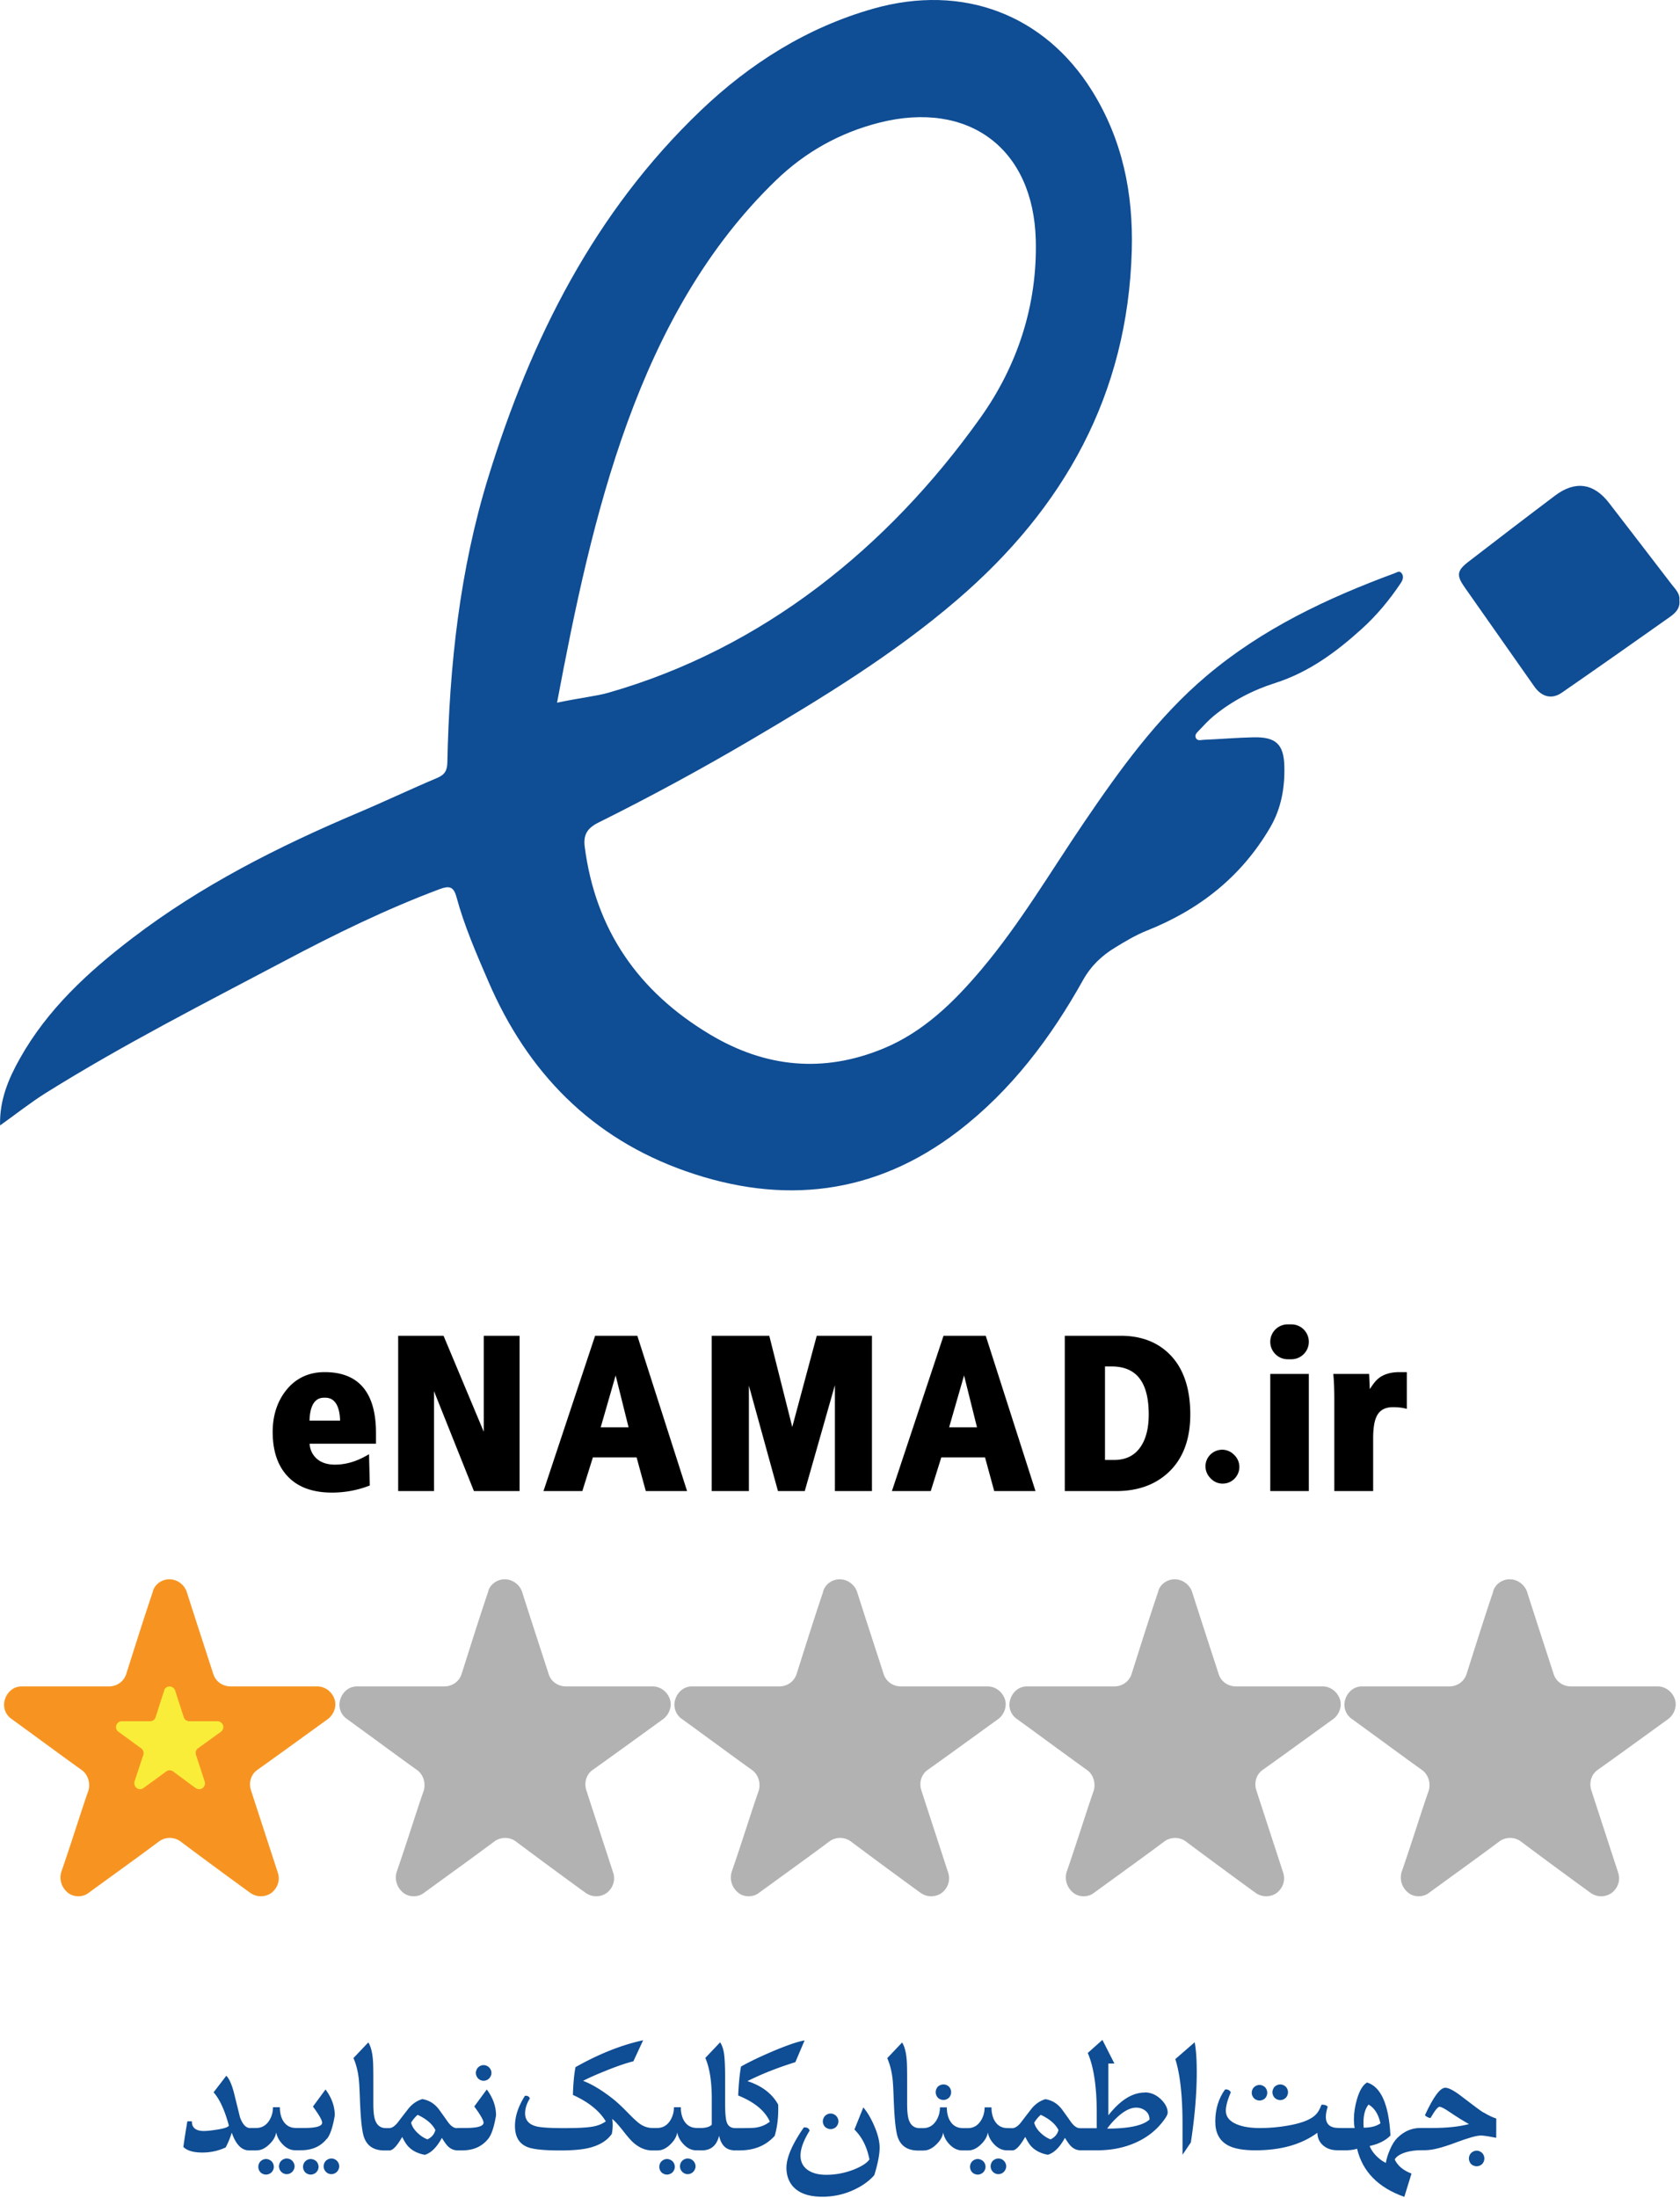 <svg width="234" height="306" fill="none" xmlns="http://www.w3.org/2000/svg"><g clip-path="url(#a)"><path d="M195.2 79.78c-.28-.39-.63-.09-.92.01-9.44 3.48-18.47 7.74-26.24 14.31-6.86 5.8-12.03 13.01-17.04 20.37-4.7 6.92-8.95 14.16-14.37 20.57-3.82 4.51-8.02 8.62-13.58 10.92-8.37 3.46-16.47 2.66-24.2-1.98-9.94-5.95-15.92-14.54-17.41-26.13-.21-1.64.37-2.57 1.89-3.33 7.29-3.62 14.43-7.5 21.45-11.63 9.92-5.84 19.72-11.83 28.49-19.35 14.96-12.82 23.82-28.66 24.37-48.67.22-7.97-1.29-15.46-5.6-22.33-6.56-10.44-17.86-14.89-30.41-11.33-9.2 2.61-17.14 7.6-24.04 14.19-14.78 14.12-23.63 31.77-29.56 50.98-3.99 12.9-5.44 26.27-5.72 39.76-.02 1.13-.36 1.71-1.43 2.16-3.72 1.57-7.37 3.31-11.09 4.88-11.09 4.7-21.79 10.1-31.4 17.45-6.15 4.7-11.79 9.89-15.63 16.74-1.58 2.81-2.84 5.77-2.75 9.3 2.26-1.61 4.26-3.2 6.4-4.54 10.78-6.73 22.1-12.48 33.32-18.41 6.99-3.7 14.09-7.17 21.52-9.95 1.26-.46 1.92-.41 2.32 1.07 1.1 4.07 2.79 7.93 4.46 11.8 5.46 12.67 14.38 21.8 27.49 26.4 13.54 4.75 26.35 3.31 37.94-5.57 7.4-5.68 12.89-12.98 17.4-21.05 1.12-1.99 2.63-3.41 4.49-4.53 1.41-.86 2.84-1.72 4.37-2.33 7.33-2.91 13.19-7.51 17.21-14.39 1.55-2.67 2.04-5.55 1.96-8.53-.08-3.06-1.21-4.06-4.27-4-2.33.05-4.66.25-6.99.35-.36.02-.86.19-1.07-.27-.2-.43.17-.75.44-1.03.66-.7 1.32-1.42 2.06-2.03 2.54-2.08 5.44-3.59 8.53-4.57 4.7-1.5 8.5-4.3 12.07-7.53 2.08-1.88 3.86-4.02 5.42-6.35.3-.45.5-.93.14-1.43h-.02ZM77.59 97.81c4.86-25.82 11.13-54.01 30.48-72.7 4.06-3.92 8.87-6.64 14.47-8.05 12.33-3.09 21.4 3.55 21.73 16.36.23 9.05-2.55 17.49-7.71 24.73-12.93 18.15-30.38 32.15-51.81 38.28-1.71.49-3.67.66-7.17 1.39l.01-.01ZM233.92 83.58c.12 1.12-.57 1.76-1.31 2.29-5.02 3.55-10.04 7.08-15.09 10.57-1.4.96-2.81.56-3.81-.87-3.23-4.61-6.47-9.22-9.71-13.82-1.16-1.64-1.08-2.31.53-3.55 4.01-3.09 8.03-6.17 12.07-9.21 2.81-2.12 5.4-1.73 7.52 1.03 2.91 3.79 5.84 7.56 8.74 11.36.51.66 1.18 1.28 1.05 2.2h.01Z" fill="#0F4D94"/><path d="M45.22 191.01c-2.23 0-4.05.86-5.39 2.56-1.22 1.55-1.85 3.49-1.85 5.77 0 2.58.67 4.62 1.99 6.07 1.42 1.58 3.52 2.37 6.25 2.37 1.78 0 3.49-.31 5.08-.91l.21-.08-.11-4.35-.46.26c-1.42.79-2.86 1.19-4.28 1.19-1.16 0-2.07-.33-2.7-.98-.51-.53-.78-1.16-.84-1.93h9.25v-1.49c0-5.63-2.4-8.48-7.14-8.48h-.01Zm-2.11 6.75c.09-3.19 1.6-3.19 2.11-3.19.51 0 2.05 0 2.15 3.19h-4.26ZM67.38 199.31l-5.6-13.36h-6.32v21.62h4.99v-13.91l5.56 13.91h6.36v-21.62h-4.99v13.36ZM82.89 185.95l-7.19 21.62h5.41l1.47-4.69h6.09l1.28 4.69h5.75l-6.93-21.62h-5.89.01Zm4.66 12.74h-3.88l2.08-7.22 1.8 7.22ZM110.35 198.65l-3.2-12.7h-8.02v21.62h5.18v-14.68l4.05 14.68h3.73l4.2-14.75v14.75h5.16v-21.62h-7.69l-3.41 12.7ZM131.42 185.95l-7.19 21.62h5.41l1.47-4.69h6.09l1.28 4.69h5.75l-6.93-21.62h-5.89.01Zm4.66 12.74h-3.88l2.08-7.22 1.8 7.22ZM156.11 185.95h-7.8v21.62h7.18c2.93 0 5.34-.85 7.17-2.52 2.08-1.89 3.13-4.63 3.13-8.14 0-3.74-1.01-6.6-3.01-8.51-1.69-1.63-3.94-2.45-6.67-2.45Zm3.89 10.96c0 1.94-.4 3.48-1.19 4.58-.84 1.18-2.04 1.75-3.67 1.75h-1.23v-13.02h.91c3.48 0 5.18 2.19 5.18 6.69ZM171.9 202.53a2.34 2.34 0 0 0-1.63-.72c-.61 0-1.21.22-1.66.66-.91.88-.94 2.3-.08 3.23l.08.09c.44.47 1.03.74 1.67.74h.03c.63 0 1.22-.25 1.66-.71.87-.9.87-2.31.01-3.21l-.08-.09v.01ZM179.87 184.36h-.51c-1.34 0-2.43 1.09-2.43 2.43s1.09 2.43 2.43 2.43h.51c1.34 0 2.43-1.09 2.43-2.43s-1.09-2.43-2.43-2.43ZM182.3 191.26h-5.37v16.31h5.37v-16.31ZM194.93 191.01c-1.3 0-2.33.33-3.06.99-.29.25-.64.7-1.08 1.38l-.09-2.12h-4.99l.03.35c.07.79.11 1.89.11 3.26v12.7h5.41v-7.33c0-1.38.16-2.41.48-3.06.41-.87 1.16-1.29 2.3-1.29.58 0 1.09.05 1.52.14l.39.09v-5.11h-1.02Z" fill="#000"/><path fill-rule="evenodd" clip-rule="evenodd" d="M21.28 221.54c.27-.98 1.24-1.69 2.31-1.69s2.04.71 2.4 1.69c1.33 4.17 2.93 9.05 3.73 11.53.35 1.06 1.33 1.69 2.4 1.69h12.07c1.06 0 2.04.71 2.4 1.77.35.98-.09 2.13-.89 2.75-3.55 2.57-7.72 5.59-9.85 7.1-.89.62-1.24 1.77-.89 2.84.8 2.48 2.4 7.36 3.73 11.45.35 1.06 0 2.13-.89 2.84-.89.62-2.04.62-2.93 0-3.55-2.57-7.63-5.59-9.76-7.19a2.54 2.54 0 0 0-2.93 0c-2.13 1.6-6.3 4.61-9.85 7.19-.8.62-2.04.62-2.84 0-.89-.71-1.24-1.77-.98-2.84 1.42-4.08 2.93-8.96 3.82-11.45.27-1.06-.09-2.22-.98-2.84-2.13-1.51-6.21-4.53-9.76-7.1a2.4 2.4 0 0 1-.89-2.75c.35-1.06 1.24-1.77 2.31-1.77h12.16c1.06 0 2.04-.62 2.4-1.69.8-2.48 2.31-7.36 3.73-11.53h-.02Z" fill="#F79421"/><path fill-rule="evenodd" clip-rule="evenodd" d="M22.86 235.32c.09-.32.4-.55.75-.55s.66.23.78.55c.43 1.35.95 2.93 1.21 3.74.11.34.43.55.78.55h3.91c.34 0 .66.23.78.57.11.32-.03.69-.29.89-1.15.83-2.5 1.81-3.19 2.3-.29.2-.4.57-.29.92l1.21 3.71c.11.34 0 .69-.29.92-.29.2-.66.2-.95 0-1.15-.83-2.47-1.81-3.16-2.33-.29-.2-.66-.2-.95 0-.69.52-2.04 1.49-3.19 2.33-.26.2-.66.2-.92 0a.886.886 0 0 1-.32-.92c.46-1.32.95-2.9 1.24-3.71.09-.34-.03-.72-.32-.92-.69-.49-2.01-1.47-3.16-2.3-.29-.2-.4-.57-.29-.89.11-.34.4-.57.75-.57h3.94c.34 0 .66-.2.78-.55.26-.8.75-2.39 1.21-3.74h-.02Z" fill="#F9ED39"/><path fill-rule="evenodd" clip-rule="evenodd" d="M67.99 221.54c.27-.98 1.24-1.69 2.31-1.69s2.04.71 2.4 1.69c1.33 4.17 2.93 9.05 3.73 11.53.35 1.06 1.33 1.69 2.4 1.69H90.9c1.06 0 2.04.71 2.4 1.77.35.98-.09 2.13-.89 2.75-3.55 2.57-7.72 5.59-9.85 7.1-.89.62-1.24 1.77-.89 2.84.8 2.48 2.4 7.36 3.73 11.45.35 1.06 0 2.13-.89 2.84-.89.62-2.04.62-2.93 0-3.55-2.57-7.63-5.59-9.76-7.19a2.54 2.54 0 0 0-2.93 0c-2.13 1.6-6.3 4.61-9.85 7.19-.8.62-2.04.62-2.84 0-.89-.71-1.24-1.77-.98-2.84 1.42-4.08 2.93-8.96 3.82-11.45.27-1.06-.09-2.22-.98-2.84-2.13-1.51-6.21-4.53-9.76-7.1a2.4 2.4 0 0 1-.89-2.75c.35-1.06 1.24-1.77 2.31-1.77h12.16c1.06 0 2.04-.62 2.4-1.69.8-2.48 2.31-7.36 3.73-11.53h-.02ZM114.65 221.54c.27-.98 1.24-1.69 2.31-1.69s2.04.71 2.4 1.69c1.33 4.17 2.93 9.05 3.73 11.53.35 1.06 1.33 1.69 2.4 1.69h12.07c1.06 0 2.04.71 2.4 1.77.35.98-.09 2.13-.89 2.75-3.55 2.57-7.72 5.59-9.85 7.1-.89.62-1.24 1.77-.89 2.84.8 2.48 2.4 7.36 3.73 11.45.35 1.06 0 2.13-.89 2.84-.89.62-2.04.62-2.93 0-3.55-2.57-7.63-5.59-9.76-7.19a2.54 2.54 0 0 0-2.93 0c-2.13 1.6-6.3 4.61-9.85 7.19-.8.62-2.04.62-2.84 0-.89-.71-1.24-1.77-.98-2.84 1.42-4.08 2.93-8.96 3.82-11.45.27-1.06-.09-2.22-.98-2.84-2.13-1.51-6.21-4.53-9.76-7.1-.89-.62-1.24-1.77-.89-2.75.35-1.06 1.24-1.77 2.31-1.77h12.16c1.06 0 2.04-.62 2.4-1.69.8-2.48 2.31-7.36 3.73-11.53h-.02ZM161.31 221.54c.27-.98 1.24-1.69 2.31-1.69s2.04.71 2.4 1.69c1.33 4.17 2.93 9.05 3.73 11.53.35 1.06 1.33 1.69 2.4 1.69h12.07c1.06 0 2.04.71 2.4 1.77.35.98-.09 2.13-.89 2.75-3.55 2.57-7.72 5.59-9.85 7.1-.89.62-1.24 1.77-.89 2.84.8 2.48 2.4 7.36 3.73 11.45.35 1.06 0 2.13-.89 2.84-.89.62-2.04.62-2.93 0-3.55-2.57-7.63-5.59-9.76-7.19a2.54 2.54 0 0 0-2.93 0c-2.13 1.6-6.3 4.61-9.85 7.19-.8.62-2.04.62-2.84 0-.89-.71-1.24-1.77-.98-2.84 1.42-4.08 2.93-8.96 3.82-11.45.27-1.06-.09-2.22-.98-2.84-2.13-1.51-6.21-4.53-9.76-7.1a2.4 2.4 0 0 1-.89-2.75c.35-1.06 1.24-1.77 2.31-1.77h12.16c1.06 0 2.04-.62 2.4-1.69.8-2.48 2.31-7.36 3.73-11.53h-.02ZM207.97 221.54c.27-.98 1.24-1.69 2.31-1.69s2.04.71 2.4 1.69c1.33 4.17 2.93 9.05 3.73 11.53.35 1.06 1.33 1.69 2.4 1.69h12.07c1.06 0 2.04.71 2.4 1.77.35.98-.09 2.13-.89 2.75-3.55 2.57-7.72 5.59-9.85 7.1-.89.62-1.24 1.77-.89 2.84.8 2.48 2.4 7.36 3.73 11.45.35 1.06 0 2.13-.89 2.84-.89.62-2.04.62-2.93 0-3.55-2.57-7.63-5.59-9.76-7.19a2.54 2.54 0 0 0-2.93 0c-2.13 1.6-6.3 4.61-9.85 7.19-.8.62-2.04.62-2.84 0-.89-.71-1.24-1.77-.98-2.84 1.42-4.08 2.93-8.96 3.82-11.45.27-1.06-.09-2.22-.98-2.84-2.13-1.51-6.21-4.53-9.76-7.1a2.4 2.4 0 0 1-.89-2.75c.35-1.06 1.24-1.77 2.31-1.77h12.16c1.06 0 2.04-.62 2.4-1.69.8-2.48 2.31-7.36 3.73-11.53h-.02Z" fill="#B3B2B3"/><path d="M40.48 300.62c-.17-.09-.35-.14-.54-.14-.19 0-.37.05-.54.15-.17.1-.31.23-.4.4-.09.17-.14.35-.14.54a1.105 1.105 0 0 0 .54.94c.17.1.36.15.54.15.18 0 .37-.05.54-.15.17-.1.3-.23.4-.41.1-.18.15-.35.15-.53 0-.18-.05-.37-.15-.54-.1-.17-.23-.31-.4-.4v-.01ZM37.59 300.7c-.17-.1-.36-.15-.54-.15-.18 0-.36.05-.53.15-.17.1-.31.23-.4.4-.09.17-.14.35-.14.54 0 .19.05.37.14.54.09.17.23.31.4.4.17.09.35.14.53.14.18 0 .36-.05.53-.14.17-.09.31-.23.41-.4.1-.17.15-.36.15-.54 0-.18-.05-.37-.14-.54-.09-.17-.23-.3-.4-.4h-.01ZM46.7 300.62c-.17-.09-.35-.14-.54-.14-.19 0-.37.05-.54.15-.17.1-.31.23-.4.4-.09.17-.14.35-.14.54a1.105 1.105 0 0 0 .54.94c.17.1.36.15.54.15.18 0 .37-.05.54-.15.17-.1.3-.23.4-.41.1-.18.15-.35.15-.53 0-.18-.05-.37-.15-.54-.1-.17-.23-.31-.4-.4v-.01ZM43.82 300.7c-.17-.1-.36-.15-.54-.15-.18 0-.36.05-.53.15-.17.1-.31.23-.4.4-.09.17-.14.35-.14.54 0 .19.05.37.14.54.09.17.23.31.4.4.17.09.35.14.53.14.18 0 .36-.05.53-.14.17-.09.31-.23.41-.4.1-.17.15-.36.15-.54 0-.18-.05-.37-.14-.54-.09-.17-.23-.3-.4-.4h-.01ZM45.54 297.74c.46-.57.82-1.66 1.09-3.26 0-1.25-.43-2.46-1.29-3.61l-1.75 2.38c.85 1.16 1.28 1.9 1.28 2.24 0 .49-.82.74-2.46.74h-1.17c-.77 0-1.35-.3-1.75-.91-.34-.51-.51-1.18-.51-1.98h-.96c0 .7-.18 1.32-.53 1.87-.44.68-1.04 1.02-1.8 1.02h-.68l-.16.01c-.6 0-1.07-.51-1.43-1.53l-.78-3.16c-.32-1.31-.7-2.17-1.12-2.59l-1.77 2.31c.84.94 1.55 2.48 2.13 4.63-.11.23-.7.42-1.77.58-.7.11-1.23.16-1.59.17-.54.02-.96-.07-1.26-.25-.37-.23-.55-.59-.53-1.1h-.63a99.57 99.57 0 0 0-.56 3.57c.52.52 1.4.78 2.64.78 1.16 0 2.24-.24 3.25-.71.34-.63.62-1.32.85-2.06.57 1.65 1.37 2.47 2.4 2.47h1l.11-.01c.57 0 1.15-.28 1.72-.83.55-.53.87-1.08.96-1.67.12.63.43 1.19.92 1.69.53.54 1.1.8 1.71.8h.84c1.53 0 2.73-.53 3.58-1.6l.02.01ZM66.07 293.25c.85 1.16 1.28 1.9 1.28 2.24 0 .49-.82.74-2.46.74h-1.18v.02h-.08c-.41 0-.82-.28-1.24-.85-.6-.85-1.02-1.44-1.26-1.76-.6-.8-1.37-1.27-2.31-1.43-.79.24-1.46.71-2.02 1.44-.67.86-1.12 1.45-1.37 1.78-.42.53-.81.8-1.19.82h-.48c-.77 0-1.28-.4-1.54-1.21-.14-.45-.22-1.18-.22-2.18v-3.35c0-1.35-.02-2.23-.05-2.64-.08-1.15-.3-2-.65-2.55l-2.07 2.18c.36.81.6 1.74.73 2.78.07.54.12 1.5.17 2.88.1 2.8.29 4.6.59 5.41.44 1.19 1.38 1.79 2.82 1.79h.7c.47 0 1.06-.63 1.78-1.88.33.66.63 1.12.91 1.39.54.55 1.29.92 2.24 1.1.87-.26 1.66-1.04 2.38-2.36.36.59.65 1 .9 1.22.38.35.81.52 1.3.52h.68c1.53-.01 2.72-.55 3.57-1.61.46-.57.82-1.66 1.09-3.26 0-1.25-.43-2.46-1.29-3.61l-1.75 2.38h.02Zm-6.52 4.57c-.51-.19-.97-.5-1.41-.92-.47-.45-.76-.92-.88-1.41.24-.4.54-.76.91-1.09 1.22.57 2.05 1.28 2.47 2.11-.14.58-.51 1.02-1.09 1.3v.01ZM66.82 289.51c.17.1.36.15.54.15.18 0 .37-.05.54-.15.17-.1.3-.23.4-.41.1-.18.15-.35.15-.53 0-.18-.05-.37-.15-.54-.1-.17-.23-.3-.4-.4a1.048 1.048 0 0 0-1.08 0c-.17.1-.31.23-.4.41-.09.18-.14.35-.14.53 0 .18.05.36.14.53.09.17.23.31.4.41ZM93.44 300.7c-.17-.1-.36-.15-.54-.15-.18 0-.36.05-.53.15-.17.1-.31.23-.4.4-.09.17-.14.35-.14.54 0 .19.05.37.14.54.09.17.23.31.4.4.17.09.35.14.53.14.18 0 .36-.05.53-.14.17-.09.31-.23.41-.4.1-.17.15-.36.15-.54 0-.18-.05-.37-.14-.54-.09-.17-.23-.3-.4-.4h-.01ZM96.33 300.62c-.17-.09-.35-.14-.54-.14-.19 0-.37.05-.54.15-.17.1-.31.23-.4.4-.09.17-.14.35-.14.54a1.105 1.105 0 0 0 .54.94c.17.1.36.15.54.15.18 0 .37-.05.54-.15.17-.1.3-.23.4-.41.1-.18.15-.35.15-.53 0-.18-.05-.37-.15-.54-.1-.17-.23-.31-.4-.4v-.01ZM104.1 289.71c2-1 4.23-1.88 6.68-2.64l1.29-3.03c-.97.17-2.46.68-4.47 1.53-1.74.74-3.2 1.44-4.39 2.11-.19 1.07-.32 2.42-.39 4.03 2.27.92 3.74 2.13 4.41 3.64-.57.45-1.22.72-1.96.83-.32.05-1.05.07-2.19.07h-.66c-.6 0-1-.27-1.19-.81-.15-.43-.23-1.29-.23-2.59v-3.35c0-1.71-.05-2.91-.15-3.6-.09-.63-.27-1.16-.54-1.6l-2.07 2.18c.6 1.37.9 3.26.9 5.66v3.63c-.26.28-.72.43-1.37.46h-.68c-.77 0-1.35-.3-1.75-.91-.34-.51-.51-1.18-.51-1.98h-.96c0 .7-.18 1.32-.53 1.87-.44.68-1.04 1.02-1.8 1.02h-.68c-.62 0-1.21-.2-1.78-.61-.35-.25-.9-.76-1.66-1.54-.84-.86-1.55-1.52-2.12-1.96-1.53-1.19-2.89-2-4.08-2.45.6-.32 1.56-.76 2.9-1.3 1.68-.69 3.05-1.16 4.1-1.42l1.36-2.93c-3.01.65-6.15 1.9-9.42 3.74-.2 1.04-.32 2.33-.36 3.87 2.18.99 3.7 2.22 4.58 3.68-.52.37-1.15.62-1.89.74-.82.14-2.13.2-3.91.2-1.93 0-3.21-.08-3.82-.23-1.08-.26-1.62-.87-1.62-1.83 0-.67.22-1.36.66-2.07-.1-.28-.32-.4-.68-.37-.93 1.46-1.39 2.86-1.39 4.2 0 1.49.57 2.47 1.72 2.93.79.32 2.31.48 4.57.48 1.66 0 2.97-.11 3.92-.33 1.51-.35 2.6-1.01 3.28-1.98.08-.43.12-.84.12-1.23 0-.3-.02-.58-.07-.85.39.31.92.89 1.58 1.74s1.19 1.44 1.61 1.76c.76.59 1.55.89 2.39.89h.69l.11-.01c.57 0 1.15-.28 1.72-.83.55-.53.87-1.08.96-1.67.12.63.43 1.19.92 1.69.53.54 1.1.8 1.71.8h.11l.68.01c1.28 0 2.08-.68 2.41-2.04.28 1.27.92 1.94 1.94 2.02v.02h.92c2.06 0 3.68-.68 4.89-2.03.32-1.11.49-2.34.49-3.69 0-.21 0-.43-.01-.65-.84-1.53-2.27-2.62-4.3-3.28l.01.01ZM120.25 293.36l-1.24 3.09c1.06 1.04 1.75 2.42 2.09 4.16-.36.51-1.08.97-2.18 1.41-1.23.48-2.51.73-3.84.73-.99 0-1.8-.19-2.43-.58-.76-.47-1.15-1.17-1.15-2.1 0-.93.42-2.11 1.27-3.47-.09-.3-.32-.45-.68-.45-.05 0-.09 0-.14.02-1.61 2.33-2.41 4.19-2.41 5.6 0 .97.27 1.8.8 2.47.84 1.04 2.24 1.56 4.19 1.56 1.61 0 3.13-.34 4.55-1.03 1.14-.55 2.04-1.21 2.7-1.98.49-1.61.74-2.88.74-3.82 0-.86-.25-1.88-.76-3.05-.46-1.07-.97-1.92-1.52-2.56h.01Z" fill="#0F4D94"/><path d="M115.15 296.24c.17.1.36.15.54.15.18 0 .37-.05.54-.14.17-.09.3-.23.4-.4.1-.17.15-.36.15-.54 0-.18-.05-.37-.15-.54-.1-.17-.23-.3-.4-.4a1.048 1.048 0 0 0-1.08 0c-.17.1-.31.24-.4.41-.09.17-.14.35-.14.53 0 .18.05.37.14.54.09.17.23.3.4.4v-.01ZM130.87 292.19c.17.09.36.14.54.14.18 0 .36-.05.53-.14.17-.09.31-.23.4-.4.09-.17.14-.36.14-.54 0-.18-.05-.37-.14-.54-.09-.17-.23-.3-.4-.4-.17-.1-.35-.14-.53-.14-.18 0-.37.05-.54.14-.17.09-.31.23-.4.4-.09.17-.14.35-.14.54 0 .19.05.37.14.54.09.17.23.31.4.4ZM136.72 300.7c-.17-.1-.36-.15-.54-.15-.18 0-.36.05-.53.15-.17.1-.31.23-.4.4-.09.17-.14.35-.14.54 0 .19.05.37.14.54.09.17.23.31.4.4.17.09.35.14.53.14.18 0 .36-.05.53-.14.17-.09.31-.23.41-.4.1-.17.15-.36.15-.54 0-.18-.05-.37-.14-.54-.09-.17-.23-.3-.4-.4h-.01ZM139.6 300.62c-.17-.09-.35-.14-.54-.14-.19 0-.37.05-.54.15-.17.1-.31.23-.4.4-.09.17-.14.35-.14.54a1.105 1.105 0 0 0 .54.94c.17.1.36.15.54.15.18 0 .37-.05.54-.15.17-.1.3-.23.4-.41.1-.18.15-.35.15-.53 0-.18-.05-.37-.15-.54-.1-.17-.23-.31-.4-.4v-.01Z" fill="#0F4D94"/><path d="M159.45 291.3c-1.73 0-3.42 1.06-5.07 3.17v-7.21h.84l-1.67-3.29-2.04 1.82c.83 1.92 1.25 4.69 1.25 8.31v2.16h-2.34c-.41 0-.82-.28-1.24-.85-.6-.85-1.02-1.44-1.26-1.76-.6-.8-1.37-1.27-2.31-1.43-.79.24-1.46.71-2.02 1.44-.67.86-1.12 1.45-1.37 1.78-.41.52-.81.79-1.18.82l-.68-.01c-.77 0-1.35-.3-1.75-.91-.34-.51-.51-1.18-.51-1.98h-.96c0 .7-.18 1.32-.53 1.87-.44.68-1.04 1.02-1.8 1.02h-.67c-.77 0-1.35-.3-1.75-.91-.34-.51-.51-1.18-.51-1.98h-.96c0 .7-.18 1.32-.53 1.87-.44.68-1.04 1.02-1.8 1.02h-.64c-.68-.06-1.14-.45-1.38-1.2-.14-.45-.22-1.18-.22-2.18v-3.35c0-1.35-.02-2.23-.05-2.64-.08-1.15-.3-2-.65-2.55l-2.07 2.18c.36.81.6 1.74.73 2.78.07.54.12 1.5.17 2.88.1 2.8.29 4.6.59 5.41.44 1.19 1.38 1.79 2.82 1.79h.69l.11-.01c.57 0 1.15-.28 1.72-.83.55-.53.87-1.08.96-1.67.12.63.43 1.19.92 1.69.53.54 1.1.8 1.71.8h.91c.57 0 1.15-.28 1.72-.83.55-.53.87-1.08.96-1.67.12.63.43 1.19.92 1.69.53.54 1.1.8 1.71.8h.11l.69.01c.47 0 1.06-.63 1.78-1.88.33.66.63 1.12.91 1.39.54.55 1.29.92 2.24 1.1.87-.26 1.66-1.04 2.38-2.36.36.59.65 1 .9 1.22.37.34.79.51 1.26.52H152.8c2.14 0 4.05-.41 5.74-1.24 1.25-.61 2.3-1.42 3.14-2.41.64-.76.96-1.29.96-1.59 0-.62-.3-1.23-.91-1.83-.67-.66-1.43-.99-2.3-.99l.02.02Zm-13.11 6.52c-.51-.19-.97-.5-1.41-.92-.47-.45-.76-.92-.88-1.41.24-.4.54-.76.91-1.09 1.22.57 2.05 1.28 2.47 2.11-.14.58-.51 1.02-1.09 1.3v.01Zm7.86-1.49c.51-.7 1.07-1.3 1.68-1.83.86-.73 1.65-1.1 2.36-1.1.51 0 .95.15 1.32.45.37.3.55.71.55 1.21-.93.84-2.9 1.26-5.91 1.26v.01ZM163.7 286.63c.67 2.09 1.01 5.11 1.01 9.07v4.26l1.16-1.72c.54-3.54.82-6.81.82-9.78 0-1.81-.1-3.19-.29-4.16l-2.69 2.34-.01-.01ZM174.91 292.27c.17.09.35.14.53.14.18 0 .36-.05.53-.14.17-.09.31-.23.4-.4.09-.17.14-.36.14-.54 0-.18-.05-.37-.14-.54a.964.964 0 0 0-.4-.4c-.18-.1-.36-.15-.54-.15-.18 0-.37.05-.54.15-.17.1-.31.23-.4.4-.09.17-.14.35-.14.54 0 .19.05.37.15.54.1.17.23.31.41.4ZM177.77 292.2c.17.1.36.15.56.15.18 0 .36-.05.53-.15.17-.1.31-.23.4-.41.09-.18.14-.35.14-.53 0-.18-.05-.37-.14-.54-.09-.17-.23-.3-.4-.4-.17-.1-.35-.15-.53-.15-.2 0-.38.05-.56.15-.18.1-.31.23-.4.41-.09.18-.14.35-.14.53 0 .18.05.36.14.53.09.17.23.31.4.41ZM206.21 299.54c-.17-.1-.35-.15-.53-.15-.18 0-.37.05-.54.15-.17.1-.31.23-.4.4-.09.17-.14.35-.14.54 0 .19.05.37.14.54.09.17.23.31.4.4.17.09.36.14.54.14.18 0 .36-.05.53-.14.17-.09.31-.23.4-.4.09-.17.14-.36.14-.54 0-.18-.05-.37-.14-.54-.09-.17-.23-.3-.4-.4Z" fill="#0F4D94"/><path d="M206.6 294.07c-.39-.24-1.39-.98-3-2.22-1.06-.82-1.82-1.22-2.29-1.22-.72 0-1.66 1.27-2.83 3.81.05.1.17.19.35.28.18.09.32.13.43.11.6-1.04 1.01-1.55 1.24-1.55.23 0 .68.23 1.37.7 1.08.73 2 1.3 2.74 1.71-1.38.36-3.07.54-5.09.54h-1.73c-1.17.01-2.22.46-3.14 1.36-.38.37-.73.91-1.04 1.63-.29.66-.49 1.29-.58 1.87-.46-.21-.91-.54-1.35-.99-.44-.45-.74-.9-.91-1.36 1.27-.28 2.24-.77 2.9-1.46-.23-4.33-1.32-6.79-3.26-7.38-.58.33-1.05 1.11-1.41 2.34-.28.98-.42 1.91-.42 2.79 0 .42.03.83.1 1.21h-1.53l-.69-.01c-1.19 0-1.79-.52-1.79-1.55 0-.4.09-.87.26-1.42-.09-.11-.24-.19-.44-.24-.21-.05-.36-.05-.45.01-.24.7-.59 1.23-1.04 1.58-.73.57-1.93 1-3.62 1.29-1.28.23-2.58.34-3.89.34s-2.37-.17-3.2-.51c-1.04-.42-1.55-1.06-1.55-1.9 0-.64.23-1.5.69-2.57-.16-.3-.43-.43-.8-.39-.91 1.27-1.36 2.76-1.36 4.48 0 1.55.58 2.64 1.73 3.28.87.48 2.15.71 3.85.71 3.55 0 6.43-.81 8.64-2.44.02.76.31 1.36.85 1.8.51.42 1.15.63 1.92.63h.2l.93.01c.62 0 1.16-.07 1.63-.22.76 3.19 2.95 5.42 6.58 6.7l1-3.24c-1.15-.44-1.93-1.09-2.34-1.97.26-.44.8-.78 1.63-1.02.62-.17 1.29-.26 2.01-.26h.58l.1-.01c.91 0 2.27-.34 4.08-1.02 1.81-.68 3.01-1.02 3.61-1.02.35 0 1.06.11 2.13.32v-.02l.01-2.66c-.55-.18-1.15-.47-1.79-.86l-.02.01Zm-16.69 1.41c0-1.1.24-1.94.71-2.51.82.46 1.37 1.33 1.66 2.61-.57.41-1.35.61-2.34.61-.02-.24-.03-.48-.03-.71Z" fill="#0F4D94"/></g><defs><clipPath id="a"><path fill="#fff" d="M0 0h233.94v305.83H0z"/></clipPath></defs></svg>